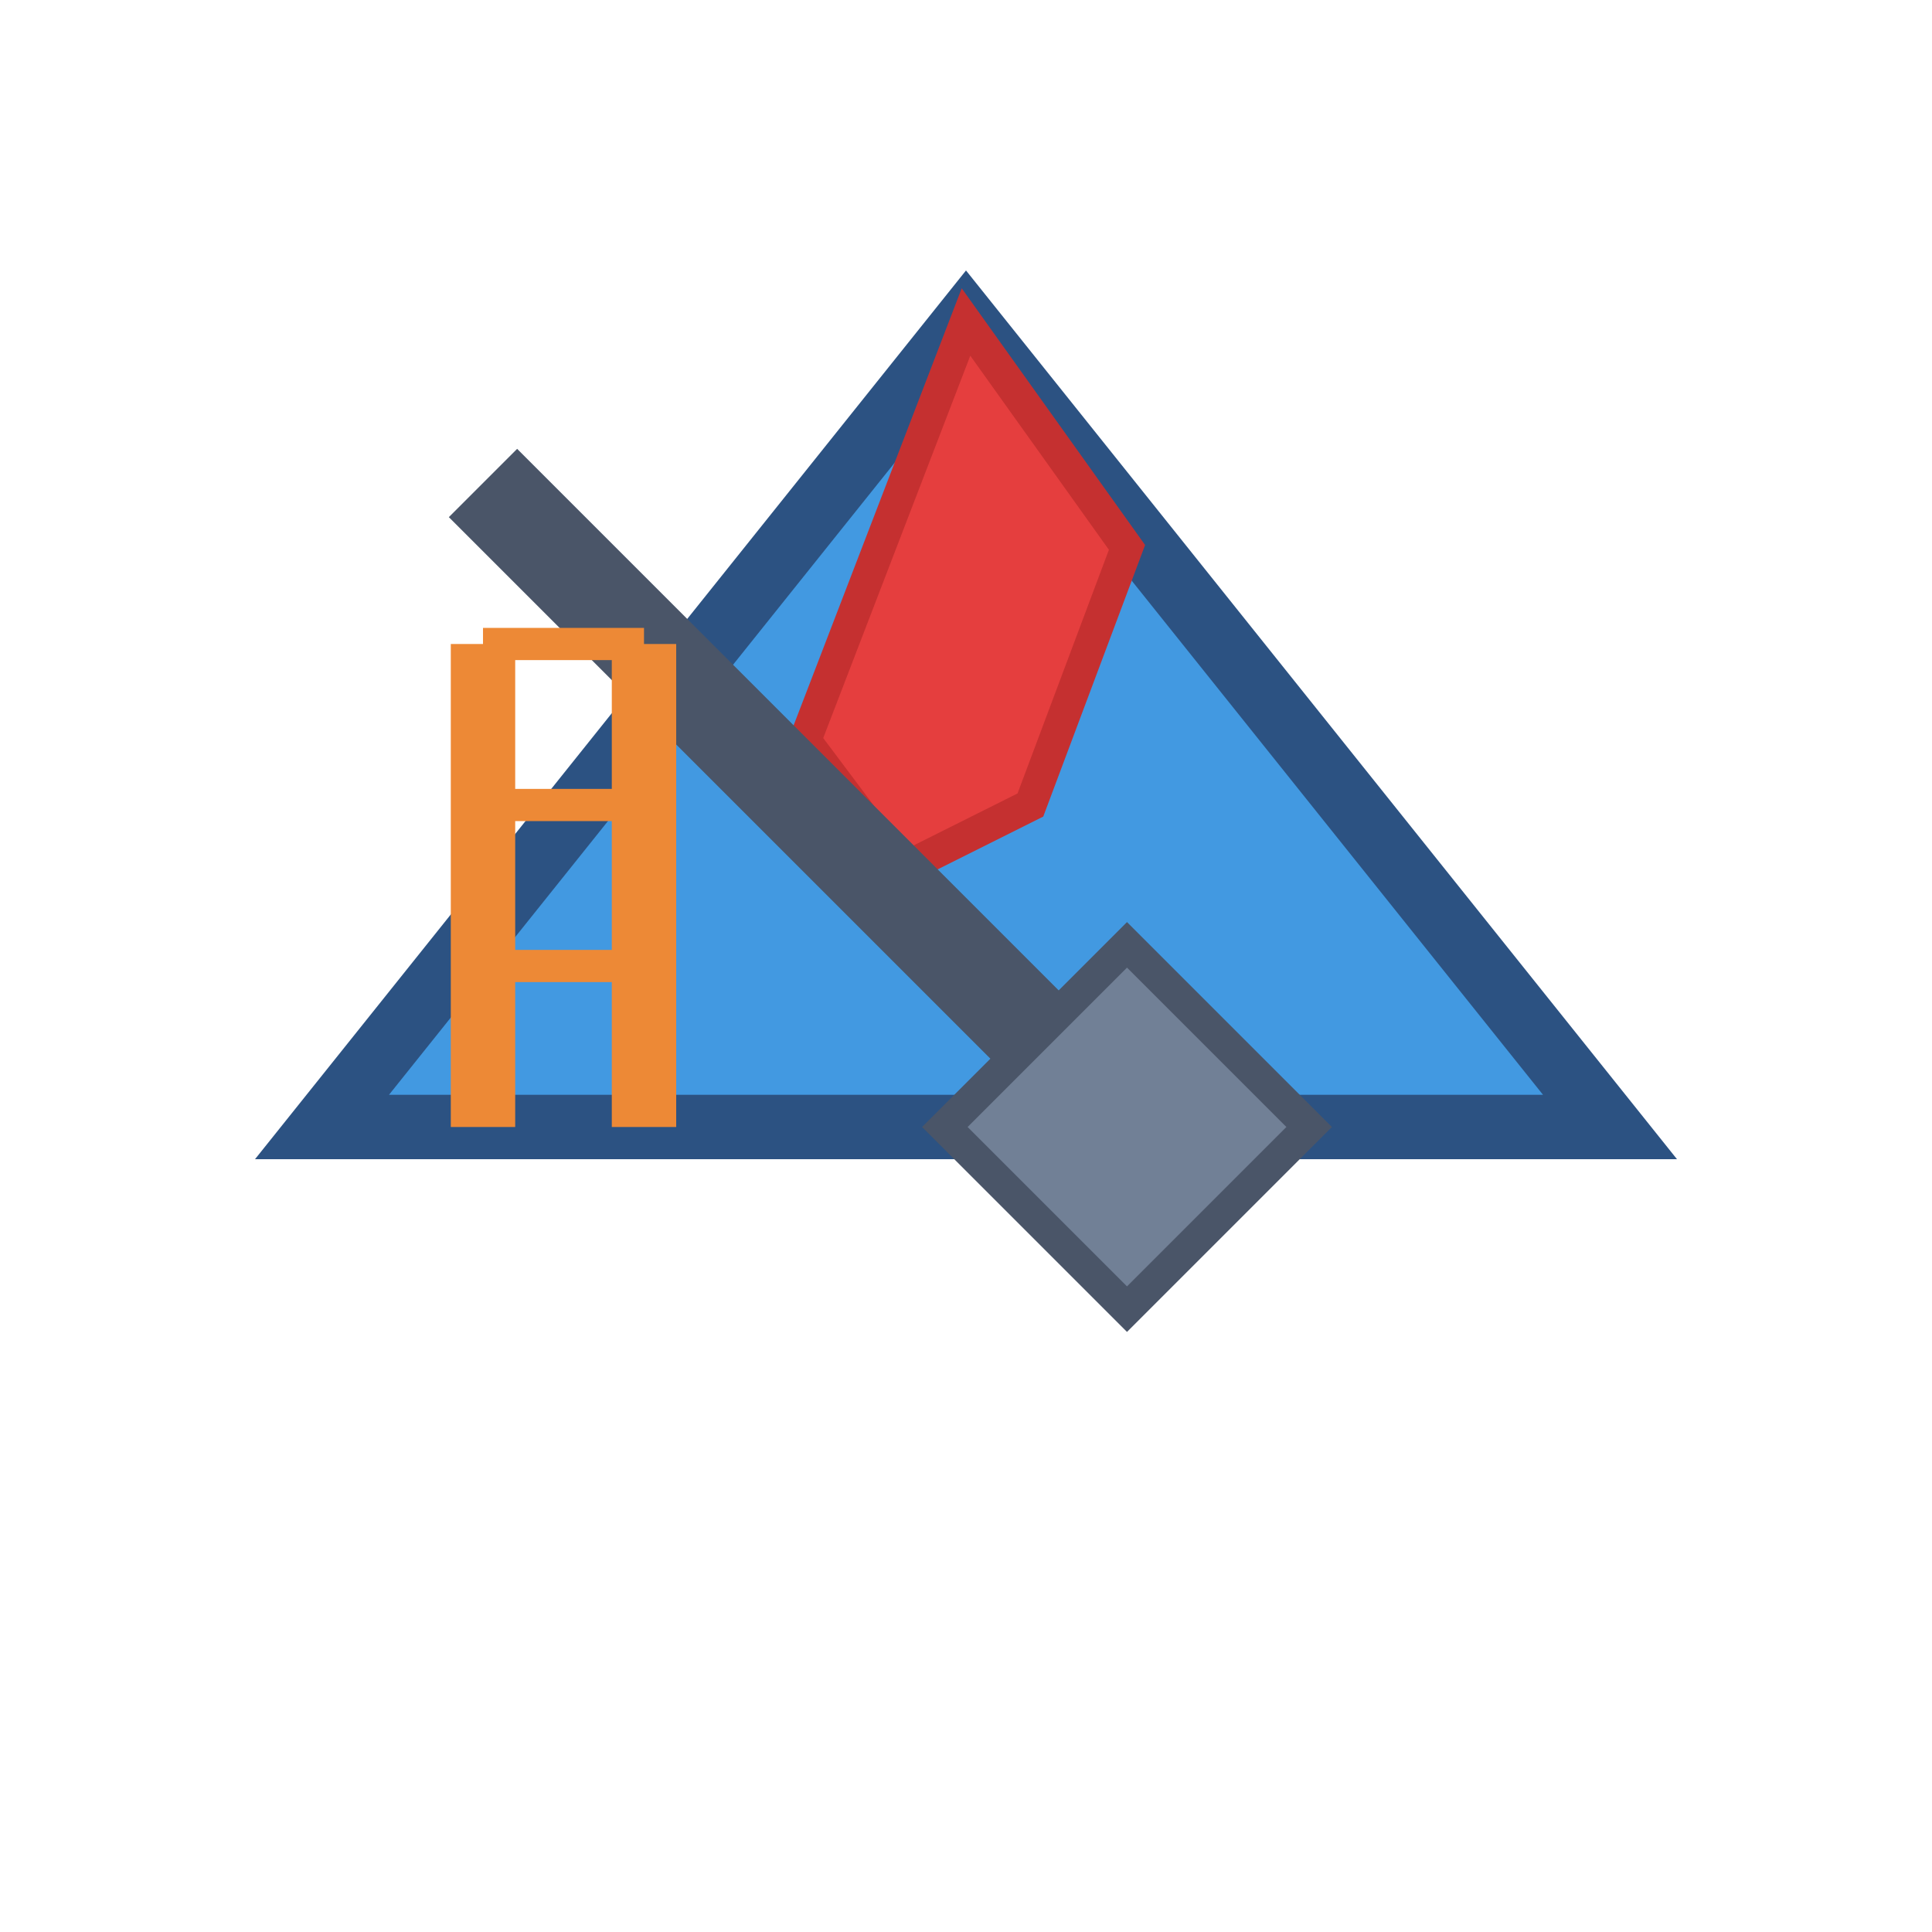 <?xml version="1.0" encoding="UTF-8"?>
<svg width="60" height="60" viewBox="0 0 60 60" xmlns="http://www.w3.org/2000/svg">
  <!-- Roof Repair Icon -->
  <polygon points="30,10 10,35 50,35" fill="#4299e1" stroke="#2c5282" stroke-width="2"/>
  
  <!-- Damaged Area -->
  <path d="M30,10 L35,17 L32,25 L28,27 L25,23 Z" fill="#e53e3e" stroke="#c53030" stroke-width="1"/>
  
  <!-- Repair Tools -->
  <g transform="translate(25, 25)">
    <line x1="-10" y1="-10" x2="10" y2="10" stroke="#4a5568" stroke-width="3"/>
    <rect x="6" y="6" width="8" height="8" fill="#718096" stroke="#4a5568" stroke-width="1" transform="rotate(45, 10, 10)"/>
  </g>
  
  <!-- Ladder -->
  <g transform="translate(15, 35)">
    <line x1="0" y1="0" x2="0" y2="-15" stroke="#ed8936" stroke-width="2"/>
    <line x1="5" y1="0" x2="5" y2="-15" stroke="#ed8936" stroke-width="2"/>
    <line x1="0" y1="-5" x2="5" y2="-5" stroke="#ed8936" stroke-width="1"/>
    <line x1="0" y1="-10" x2="5" y2="-10" stroke="#ed8936" stroke-width="1"/>
    <line x1="0" y1="-15" x2="5" y2="-15" stroke="#ed8936" stroke-width="1"/>
  </g>
</svg>